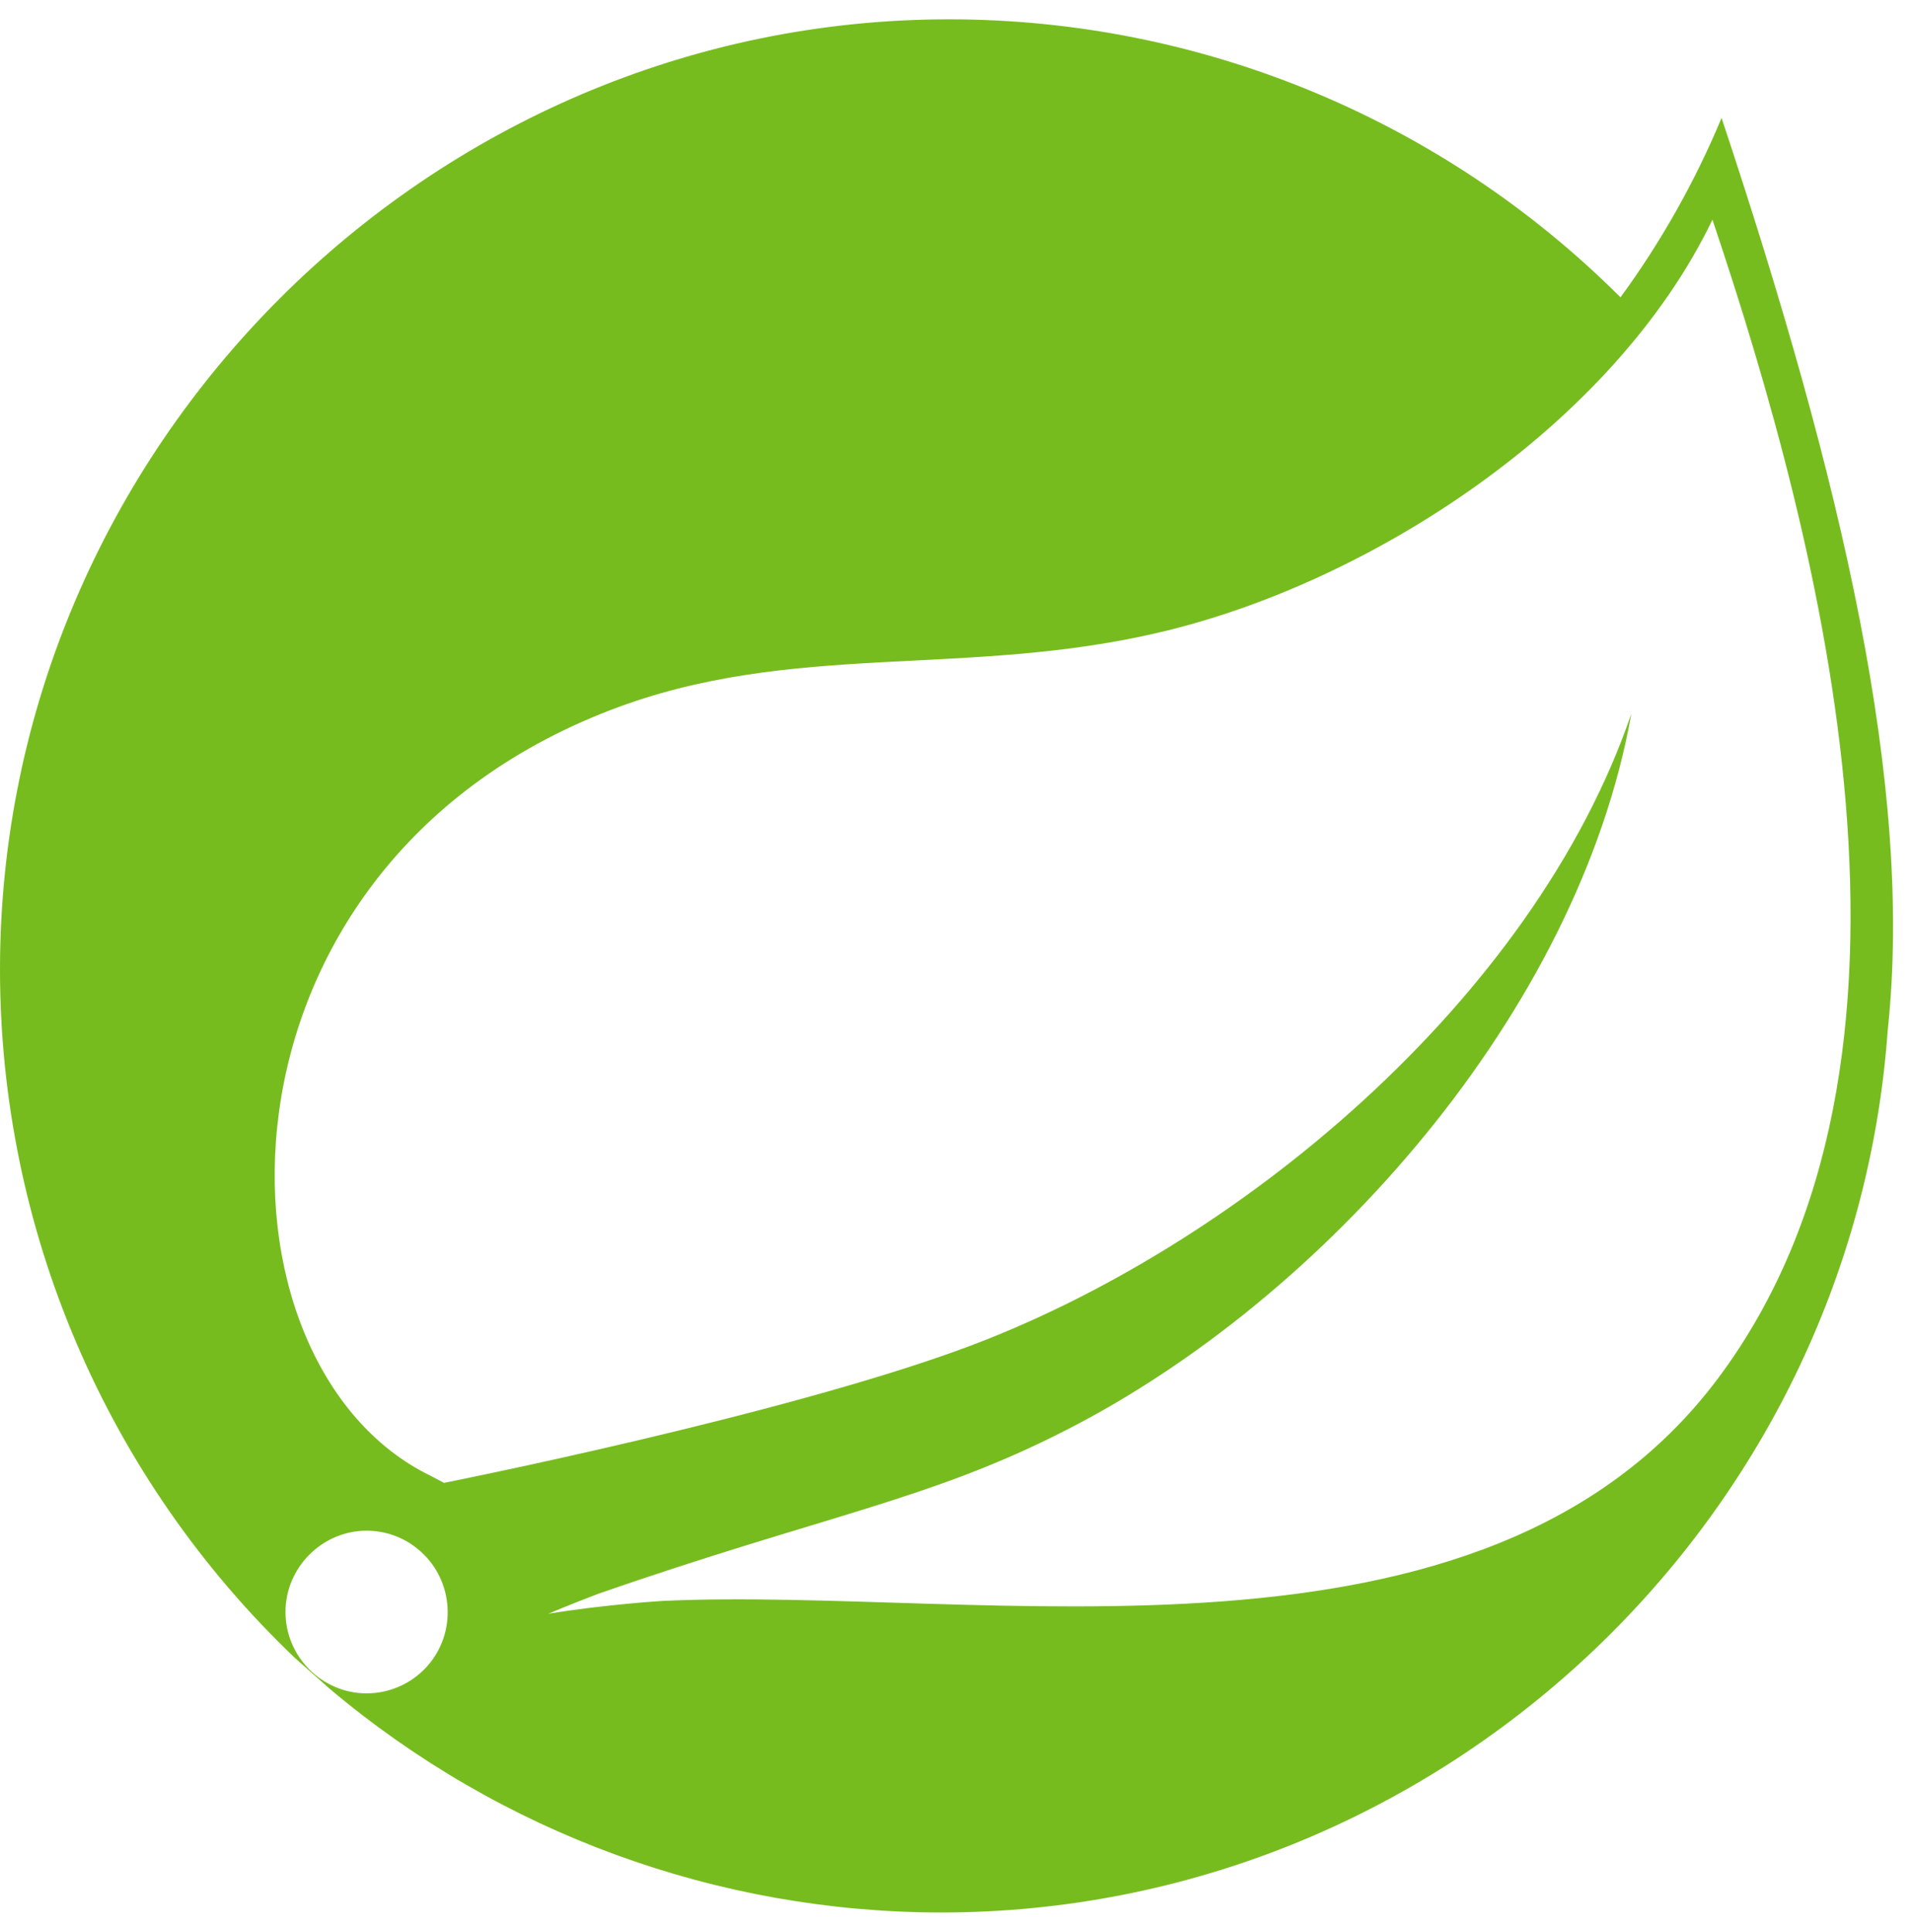 <svg xmlns="http://www.w3.org/2000/svg" width="97" height="98" viewBox="0 0 97 98" fill="none"><path d="M87.339 5.982C85.995 9.208 84.273 12.263 82.211 15.084C73.177 6.055 60.927 0.982 48.154 0.98C21.738 0.98 4.46305e-08 22.736 4.46305e-08 49.181C-0 55.712 1.325 62.174 3.897 68.177C6.468 74.18 10.231 79.598 14.959 84.103L16.735 85.678C25.415 92.996 36.4 97.013 47.753 97.019C72.868 97.019 93.981 77.34 95.769 52.257C97.082 39.979 93.481 24.45 87.339 5.982V5.982ZM21.8 84.377C21.414 84.854 20.926 85.238 20.372 85.502C19.818 85.766 19.212 85.903 18.599 85.903C16.335 85.903 14.483 84.04 14.483 81.776C14.483 79.514 16.347 77.651 18.599 77.651C19.536 77.651 20.462 77.975 21.188 78.576C22.951 80.001 23.226 82.614 21.8 84.377ZM87.139 69.949C75.257 85.79 49.88 80.451 33.608 81.214C33.608 81.214 30.718 81.389 27.817 81.864C27.817 81.864 28.904 81.401 30.318 80.864C41.737 76.888 47.141 76.112 54.082 72.549C67.152 65.897 80.072 51.344 82.762 36.202C77.784 50.769 62.699 63.285 48.954 68.373C39.536 71.85 22.526 75.225 22.526 75.225L21.838 74.862C10.256 69.224 9.905 44.13 30.956 36.027C40.174 32.476 48.992 34.427 58.948 32.051C69.579 29.526 81.874 21.548 86.876 11.145C92.48 27.788 99.221 53.844 87.139 69.949H87.139Z" fill="#77BC1F"></path></svg>